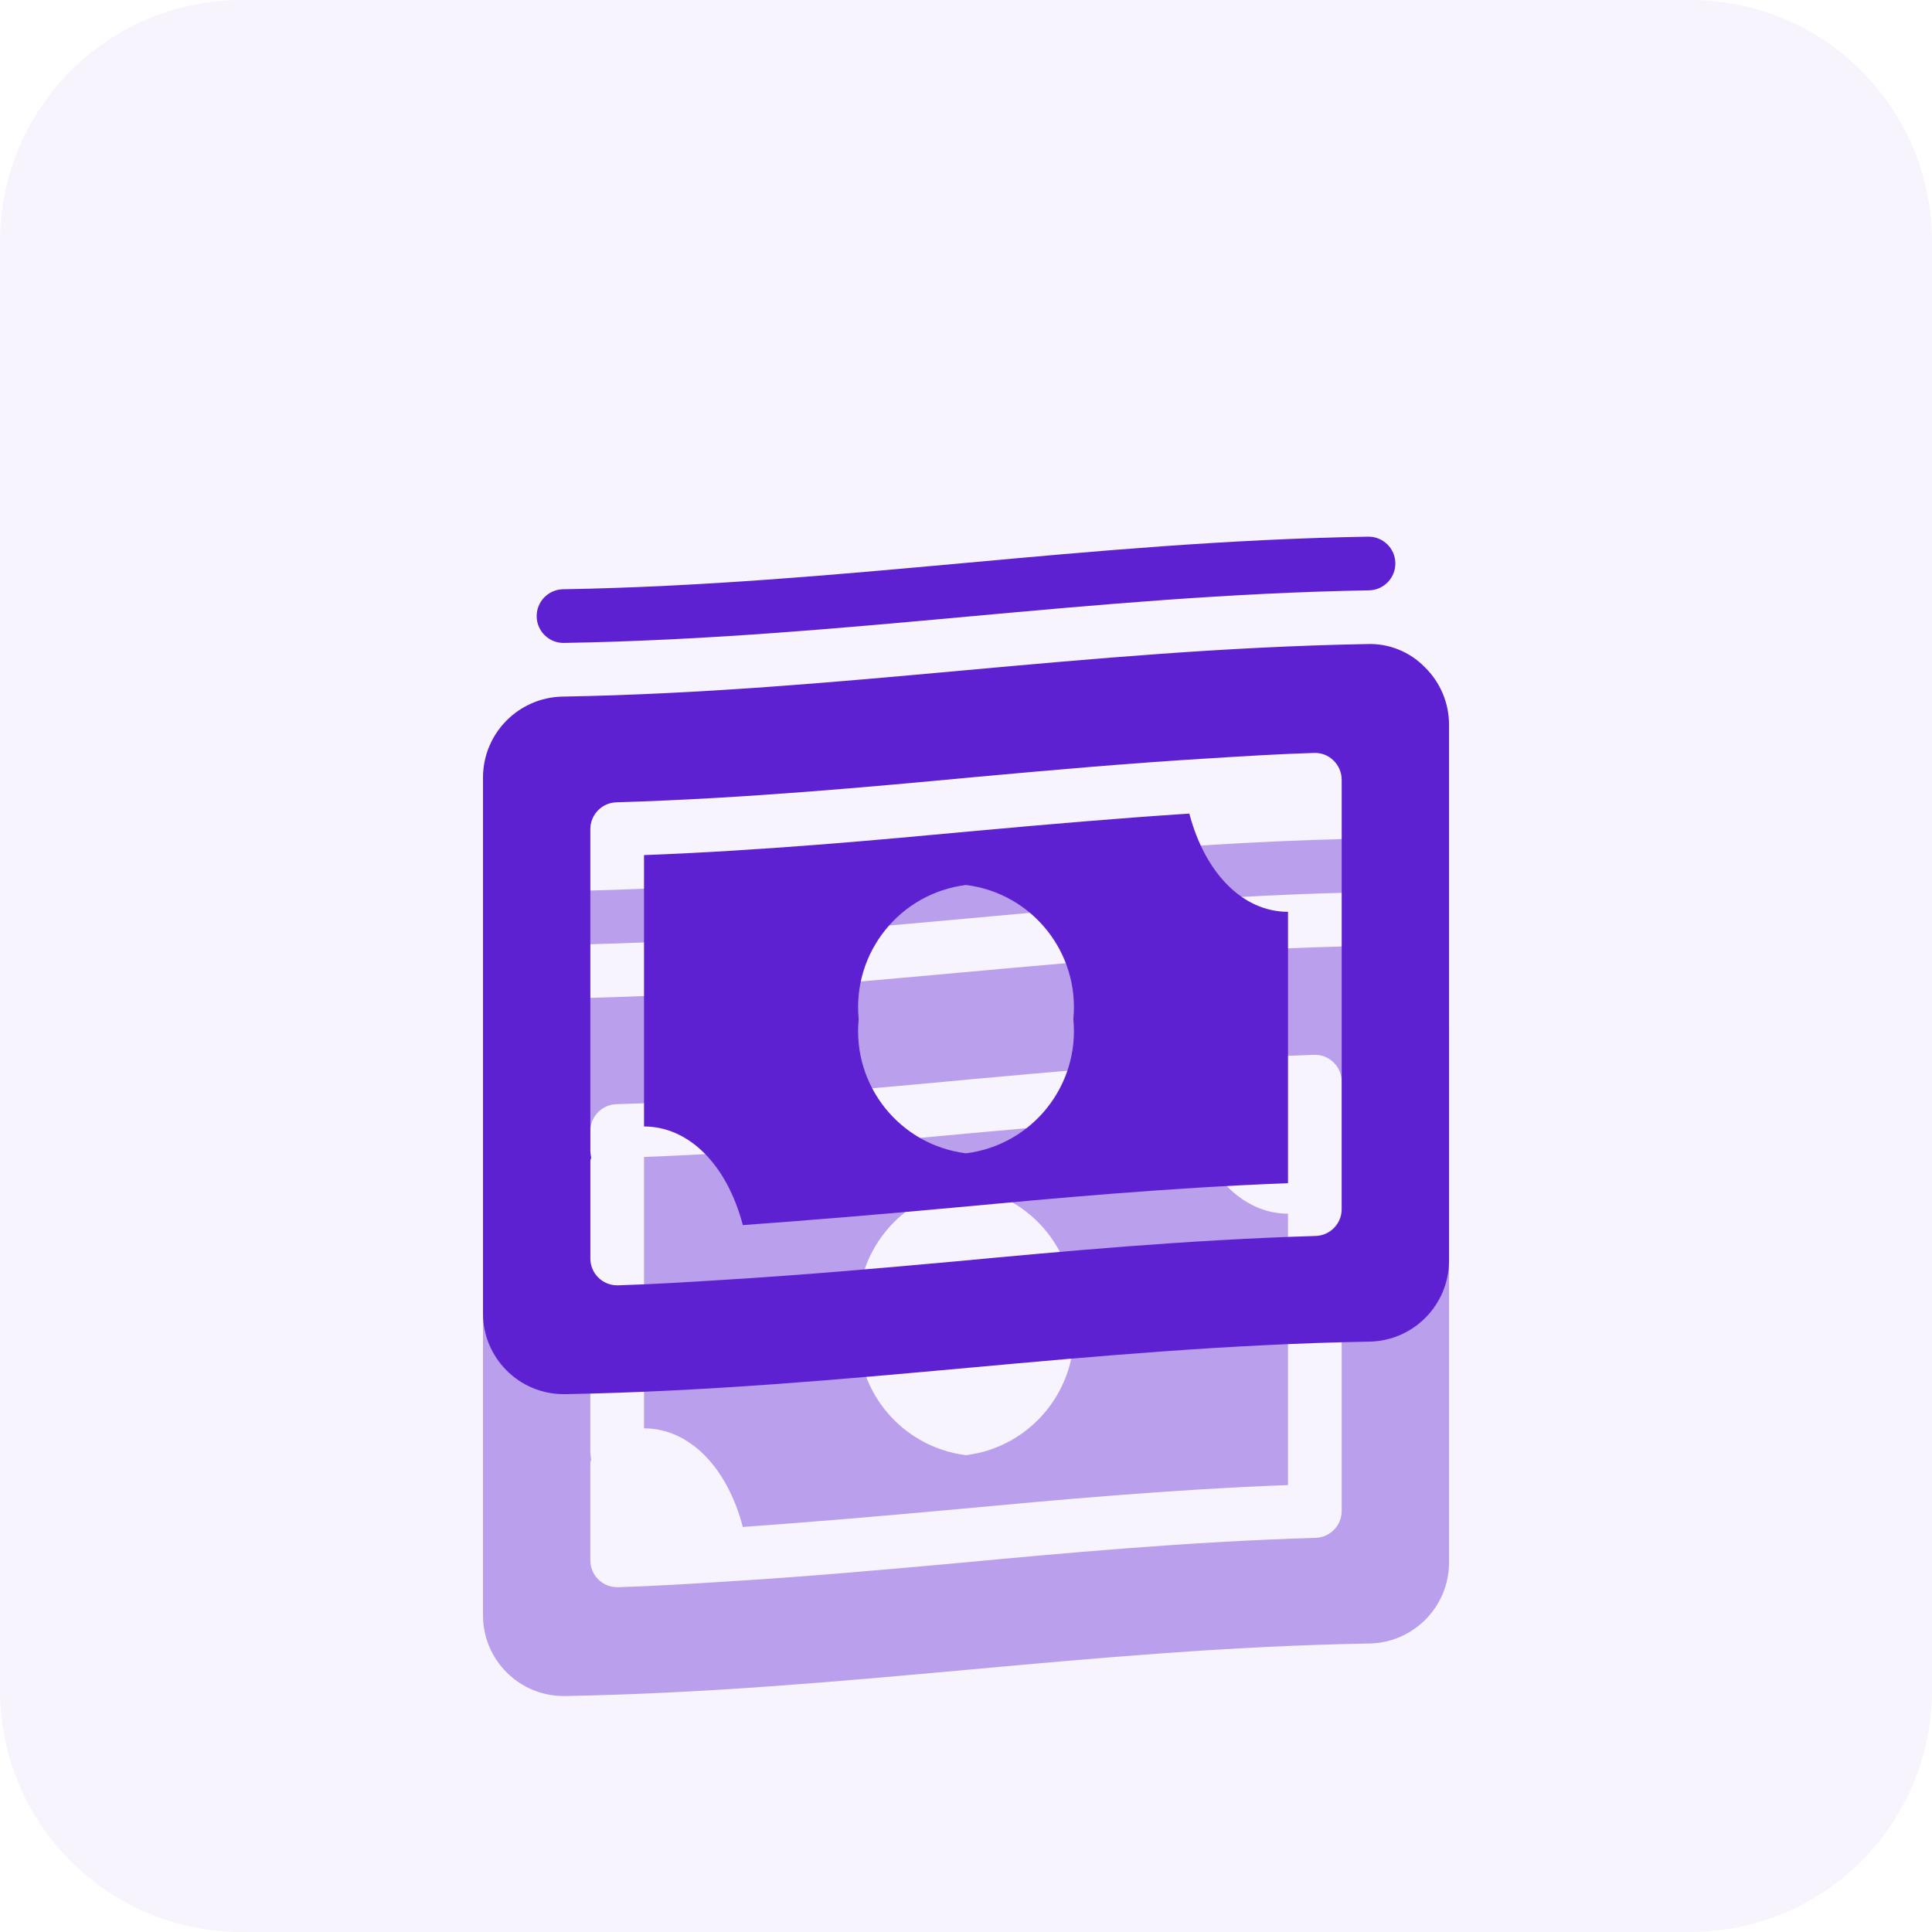 <svg width="64" height="64" viewBox="0 0 64 64" fill="none" xmlns="http://www.w3.org/2000/svg">
<g clip-path="url(#clip0)">
<path opacity="0.05" d="M0 8C0 3.582 3.582 0 8 0H56C60.418 0 64 3.582 64 8V56C64 60.418 60.418 64 56 64H8C3.582 64 0 60.418 0 56V8Z" fill="#5D21D2"/>
<g opacity="0.4" filter="url(#filter0_f)">
<path fill-rule="evenodd" clip-rule="evenodd" d="M17.778 30.425C17.774 30.189 17.863 29.962 18.027 29.792C18.191 29.622 18.415 29.524 18.651 29.52C23.268 29.44 27.666 29.04 31.921 28.653C36.205 28.262 40.637 27.858 45.318 27.778C45.809 27.769 46.214 28.16 46.223 28.651C46.231 29.142 45.841 29.547 45.35 29.556C40.733 29.636 36.335 30.036 32.081 30.423C27.796 30.814 23.364 31.218 18.683 31.298H18.667C18.183 31.298 17.788 30.911 17.778 30.427V30.425ZM42.667 40.205V49.195C38.714 49.343 34.898 49.697 31.769 49.988L31.769 49.988L31.768 49.988L31.599 50.004C29.222 50.221 26.898 50.418 24.607 50.583C24.088 48.601 22.834 47.316 21.334 47.316V38.326C25.287 38.177 29.103 37.823 32.233 37.532L32.402 37.517C34.85 37.294 37.094 37.102 39.398 36.951C39.919 38.926 41.17 40.205 42.667 40.205ZM32.001 39.316C34.194 39.589 35.77 41.56 35.556 43.76C35.77 45.96 34.194 47.931 32.001 48.205C29.807 47.931 28.23 45.96 28.445 43.76C28.23 41.56 29.807 39.589 32.001 39.316ZM48.001 34.011V51.783C47.987 53.237 46.819 54.416 45.366 54.443C40.74 54.525 36.337 54.923 32.081 55.31C27.807 55.698 23.387 56.098 18.715 56.183H18.665C17.192 56.178 16 54.983 16 53.51V35.737C16.013 34.283 17.181 33.103 18.635 33.076C23.261 32.994 27.665 32.596 31.921 32.208C36.194 31.821 40.614 31.421 45.286 31.335C46.002 31.308 46.697 31.586 47.197 32.1C47.712 32.601 48.002 33.29 48.001 34.009V34.011ZM44.175 35.193C44.347 35.361 44.445 35.591 44.445 35.831V50.054C44.445 50.534 44.064 50.927 43.584 50.943C39.307 51.071 35.124 51.46 31.762 51.775C29.145 52.013 26.58 52.239 23.949 52.398C22.802 52.471 21.636 52.542 20.473 52.578H20.445C19.954 52.578 19.556 52.18 19.556 51.689V48.454C19.556 48.432 19.564 48.413 19.571 48.394C19.577 48.378 19.583 48.363 19.584 48.347C19.569 48.277 19.559 48.205 19.556 48.134V37.467C19.556 36.987 19.937 36.593 20.416 36.578C24.694 36.45 28.877 36.061 32.239 35.746C34.975 35.497 37.449 35.279 40.052 35.122C41.199 35.049 42.365 34.978 43.528 34.943C43.769 34.932 44.004 35.023 44.175 35.193Z" fill="#5D21D2"/>
</g>
<path fill-rule="evenodd" clip-rule="evenodd" d="M17.778 20.425C17.774 20.189 17.863 19.962 18.027 19.792C18.191 19.622 18.415 19.524 18.651 19.52C23.268 19.44 27.666 19.04 31.921 18.653C36.205 18.262 40.637 17.858 45.318 17.778C45.809 17.769 46.214 18.16 46.223 18.651C46.231 19.142 45.841 19.547 45.35 19.556C40.733 19.636 36.335 20.036 32.081 20.423C27.796 20.814 23.364 21.218 18.683 21.298H18.667C18.183 21.298 17.788 20.911 17.778 20.427V20.425ZM42.667 30.205V39.195C38.714 39.343 34.898 39.697 31.768 39.988L31.768 39.988L31.599 40.004C29.222 40.221 26.898 40.418 24.607 40.583C24.088 38.601 22.834 37.316 21.334 37.316V28.326C25.287 28.177 29.103 27.823 32.232 27.532L32.232 27.532L32.232 27.532L32.233 27.532L32.402 27.517C34.85 27.294 37.094 27.102 39.398 26.951C39.919 28.927 41.17 30.205 42.667 30.205ZM32.001 29.316C34.194 29.589 35.77 31.56 35.556 33.76C35.77 35.96 34.194 37.931 32.001 38.205C29.807 37.931 28.23 35.96 28.445 33.76C28.23 31.56 29.807 29.589 32.001 29.316ZM48.001 24.011V41.783C47.987 43.237 46.819 44.416 45.366 44.443C40.74 44.525 36.337 44.923 32.081 45.31C27.807 45.698 23.387 46.098 18.715 46.183H18.665C17.192 46.178 16 44.983 16 43.51V25.737C16.013 24.283 17.181 23.103 18.635 23.076C23.261 22.994 27.665 22.596 31.921 22.208C36.194 21.821 40.614 21.421 45.286 21.335C46.002 21.308 46.697 21.586 47.197 22.1C47.712 22.601 48.002 23.29 48.001 24.009V24.011ZM44.175 25.193C44.347 25.36 44.445 25.591 44.445 25.831V40.054C44.445 40.534 44.064 40.927 43.584 40.943C39.307 41.071 35.124 41.46 31.762 41.775C29.145 42.013 26.58 42.239 23.949 42.398C22.802 42.471 21.636 42.542 20.473 42.578H20.445C19.954 42.578 19.556 42.18 19.556 41.689V38.454C19.556 38.432 19.564 38.413 19.571 38.394C19.577 38.378 19.583 38.363 19.584 38.347C19.569 38.277 19.559 38.205 19.556 38.134V27.467C19.556 26.987 19.937 26.593 20.416 26.578C24.694 26.45 28.877 26.061 32.239 25.746C34.975 25.497 37.449 25.279 40.052 25.122C41.199 25.049 42.365 24.978 43.528 24.942C43.769 24.932 44.004 25.023 44.175 25.193Z" fill="#5D21D2"/>
</g>
<defs>
<filter id="filter0_f" x="-24" y="-14" width="112" height="112" filterUnits="userSpaceOnUse" color-interpolation-filters="sRGB">
<feFlood flood-opacity="0" result="BackgroundImageFix"/>
<feBlend mode="normal" in="SourceGraphic" in2="BackgroundImageFix" result="shape"/>
<feGaussianBlur stdDeviation="20" result="effect1_foregroundBlur"/>
</filter>
<clipPath id="clip0">
<path d="M0 8C0 3.582 3.582 0 8 0H56C60.418 0 64 3.582 64 8V56C64 60.418 60.418 64 56 64H8C3.582 64 0 60.418 0 56V8Z" fill="white"/>
</clipPath>
</defs>
</svg>
